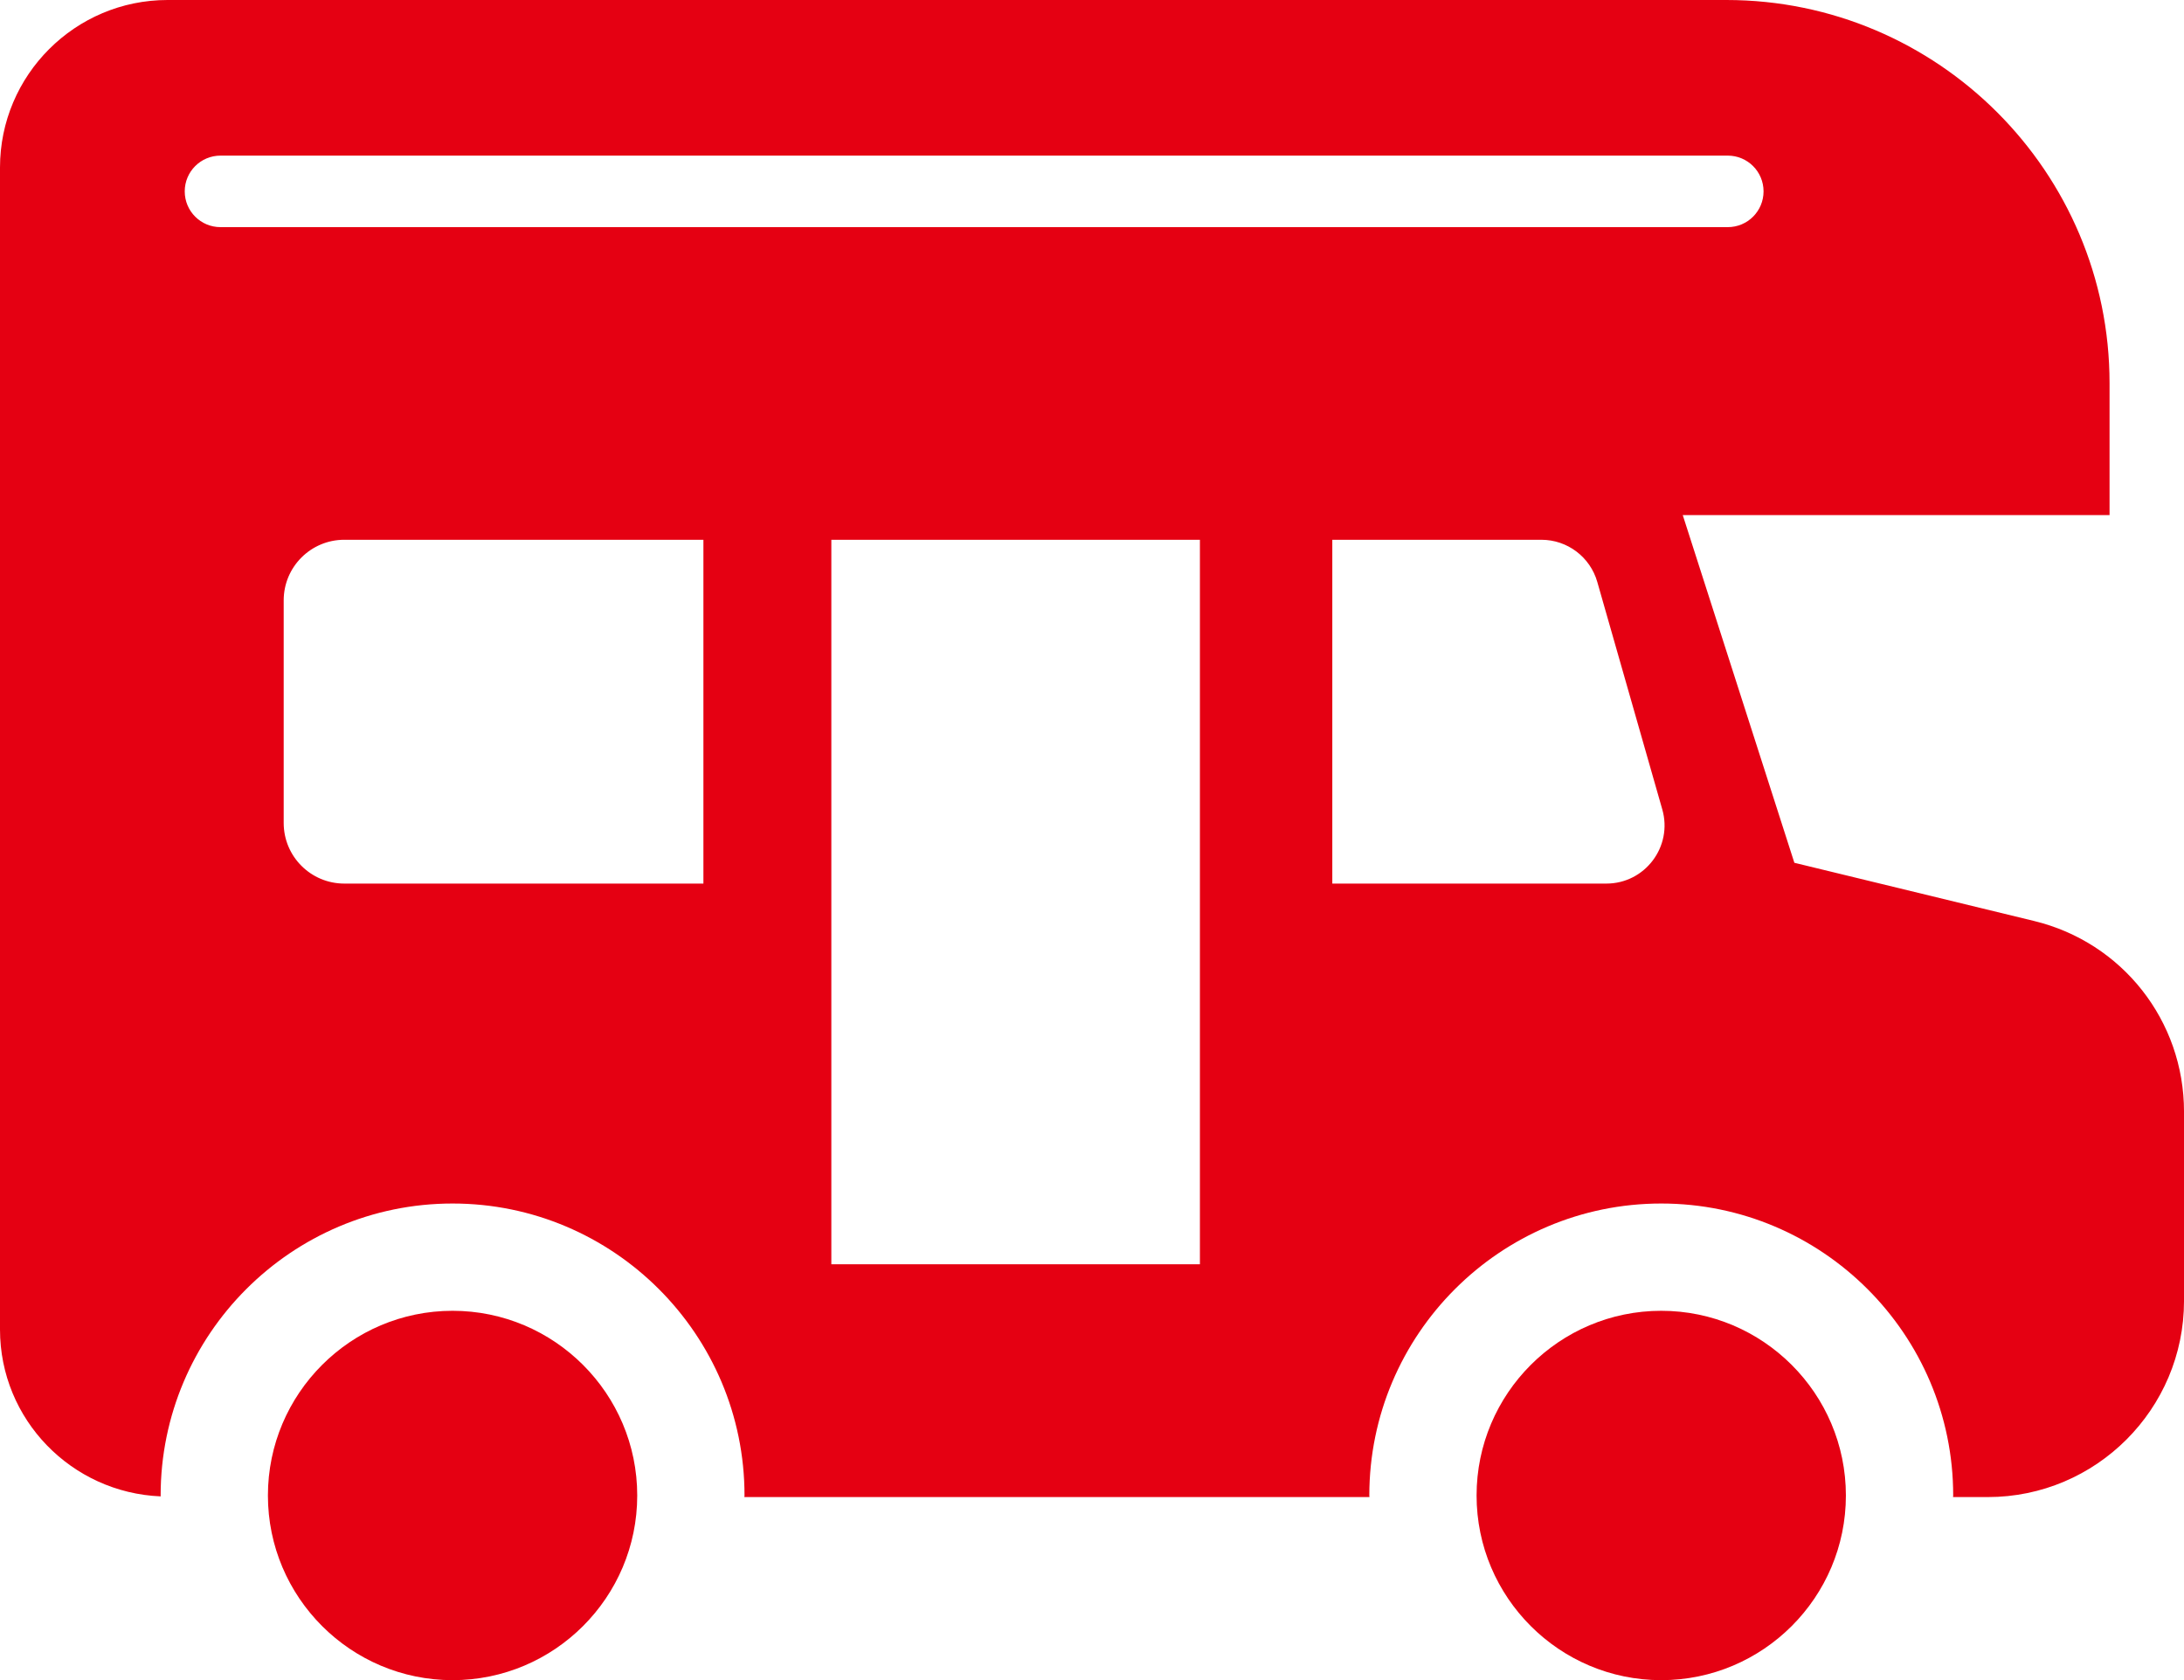 <?xml version="1.0" encoding="UTF-8"?>
<svg id="_レイヤー_2" data-name="レイヤー 2" xmlns="http://www.w3.org/2000/svg" viewBox="0 0 3532.2 2717.23">
  <defs>
    <style>
      .cls-1 {
        fill: #e50012;
      }
    </style>
  </defs>
  <g id="Layer_1" data-name="Layer 1">
    <g>
      <path class="cls-1" d="M731.95,2119.87c-164.69,0-298.65,134.02-298.65,298.71s133.96,298.65,298.65,298.65,298.65-133.96,298.65-298.65-133.96-298.71-298.65-298.71Z"/>
      <path class="cls-1" d="M2686.73,2119.87c-164.69,0-298.65,134.02-298.65,298.71s133.97,298.65,298.65,298.65,298.65-133.96,298.65-298.65-133.97-298.71-298.65-298.71Z"/>
      <path class="cls-1" d="M3289.8,1489.47l-387.77-94.15-180.5-562.29h690.27v-213.37C3411.79,277.98,3133.81,0,2792.12,0H270.98C121.54,0,0,121.54,0,270.92v1879.28c0,145.6,115.71,263.88,259.94,269.81,0-.49-.14-.94-.14-1.42,0-260.36,211.79-472.21,472.15-472.21s472.15,211.84,472.15,472.21c0,.87-.24,1.67-.25,2.54h1011c0-.87-.25-1.68-.25-2.54,0-260.36,211.79-472.21,472.15-472.21s472.15,211.84,472.15,472.21c0,.87-.25,1.67-.25,2.54h56.28c174.97,0,317.29-142.38,317.29-317.35v-305.88c0-146.95-99.74-273.8-242.4-308.42ZM1137.63,1428.97h-580.77c-54.14,0-98.04-43.88-98.04-98.03v-359.97c0-54.15,43.9-98.04,98.04-98.04h580.77v556.03ZM356.6,367.33c-31.97,0-57.83-25.87-57.83-57.83s25.87-57.83,57.83-57.83h2437.78c31.97,0,57.83,25.87,57.83,57.83s-25.87,57.83-57.83,57.83H356.6ZM1940.63,2044.59h-596.1V872.93h596.1v1171.65ZM2597.98,1428.97h-443.23v-556.03h338.12c42.01,0,78.92,27.85,90.46,68.24l105.11,367.86c17.17,60.11-27.96,119.93-90.46,119.93Z"/>
    </g>
  </g>
</svg>